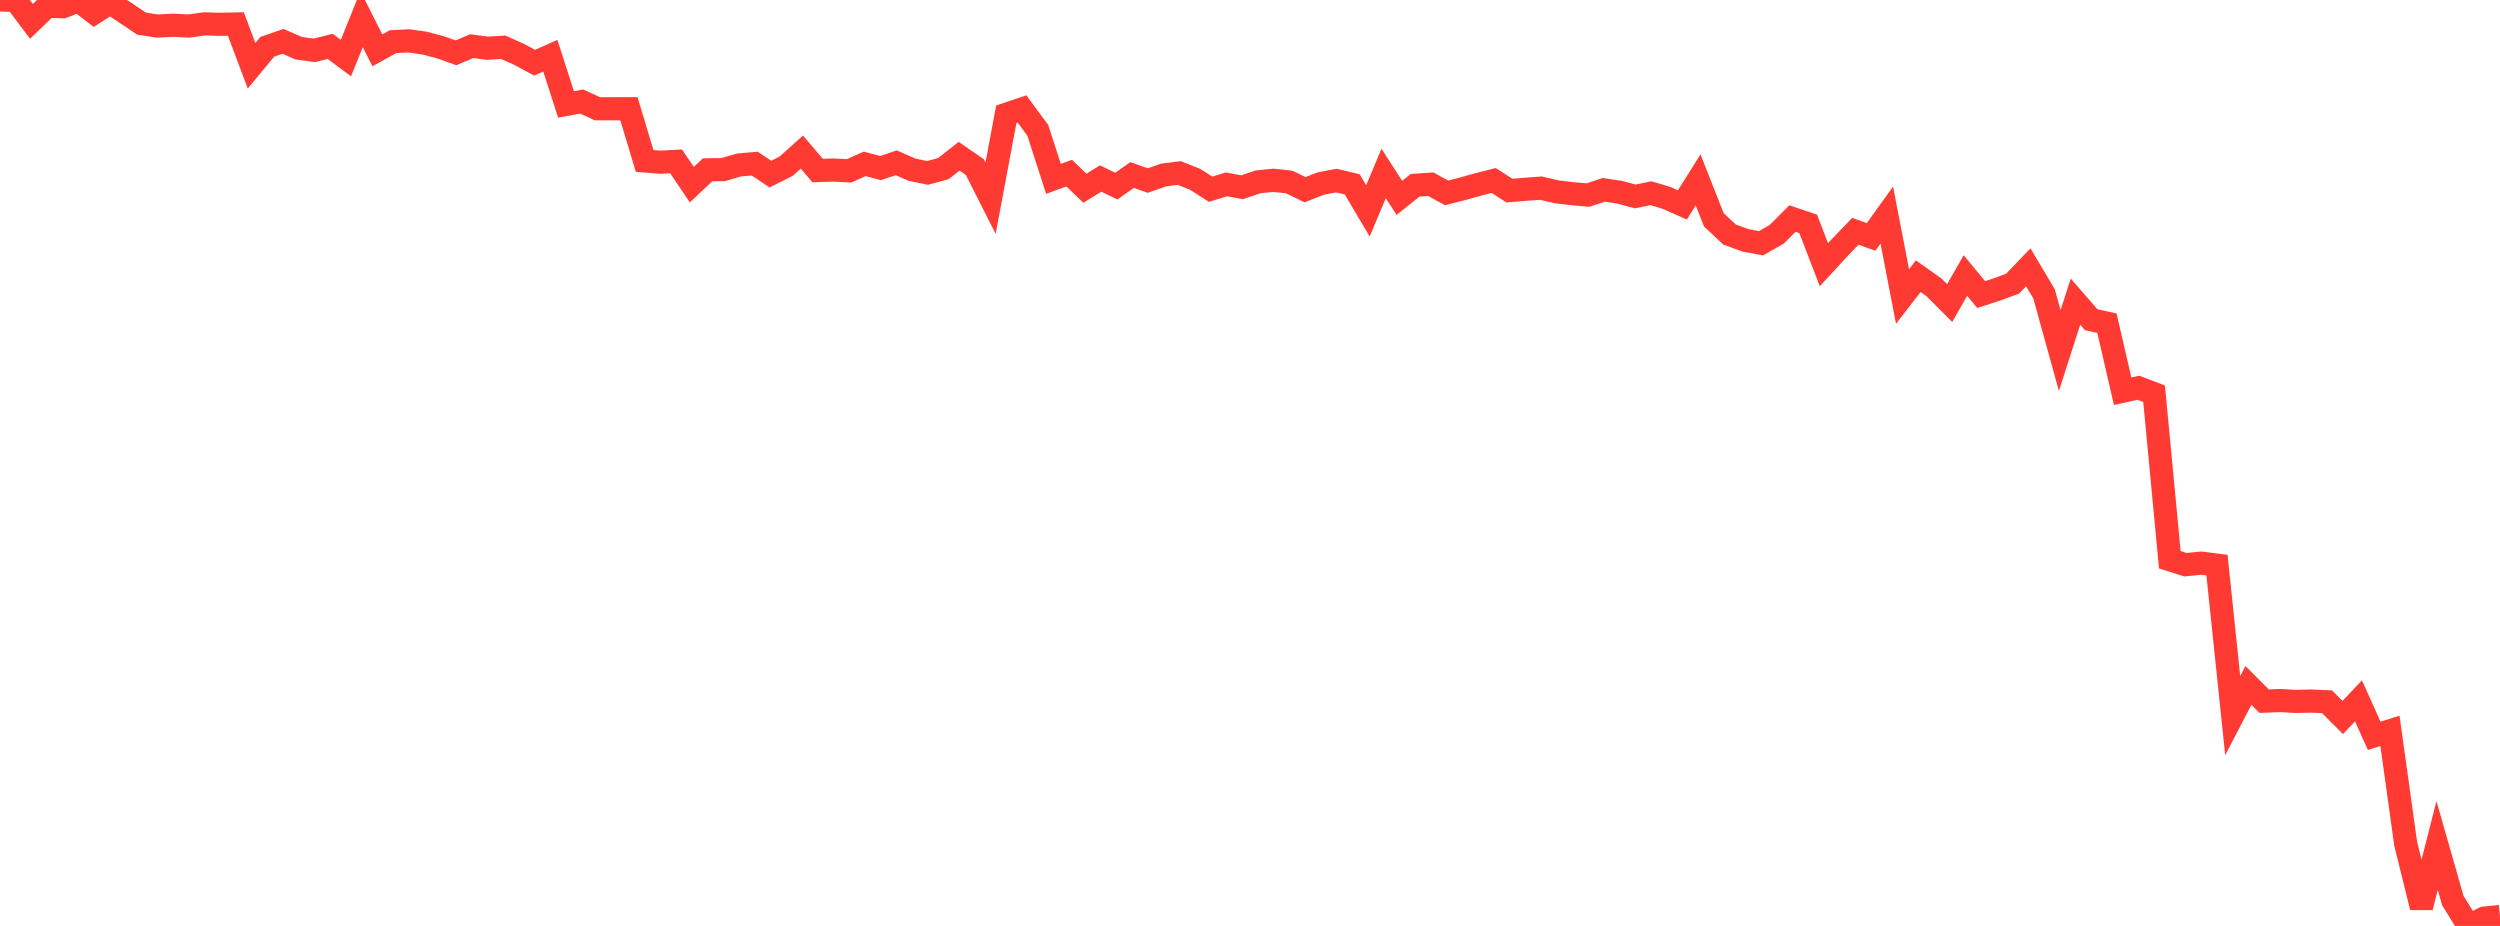 <?xml version="1.0" standalone="no"?>
<!DOCTYPE svg PUBLIC "-//W3C//DTD SVG 1.1//EN" "http://www.w3.org/Graphics/SVG/1.1/DTD/svg11.dtd">

<svg width="135" height="50" viewBox="0 0 135 50" preserveAspectRatio="none" 
  xmlns="http://www.w3.org/2000/svg"
  xmlns:xlink="http://www.w3.org/1999/xlink">


<polyline points="0.0, 0.0 0.849, 0.022 1.698, 1.154 2.547, 0.337 3.396, 0.364 4.245, 0.041 5.094, 0.692 5.943, 0.144 6.792, 0.703 7.642, 1.276 8.491, 1.407 9.34, 1.362 10.189, 1.407 11.038, 1.289 11.887, 1.313 12.736, 1.295 13.585, 3.552 14.434, 2.526 15.283, 2.233 16.132, 2.606 16.981, 2.718 17.83, 2.503 18.679, 3.138 19.528, 1.033 20.377, 2.718 21.226, 2.249 22.075, 2.207 22.925, 2.327 23.774, 2.551 24.623, 2.852 25.472, 2.491 26.321, 2.605 27.17, 2.553 28.019, 2.927 28.868, 3.386 29.717, 3.008 30.566, 5.64 31.415, 5.483 32.264, 5.874 33.113, 5.872 33.962, 5.871 34.811, 8.69 35.66, 8.76 36.509, 8.712 37.358, 9.971 38.208, 9.171 39.057, 9.157 39.906, 8.909 40.755, 8.835 41.604, 9.401 42.453, 8.975 43.302, 8.212 44.151, 9.208 45.0, 9.183 45.849, 9.225 46.698, 8.848 47.547, 9.076 48.396, 8.791 49.245, 9.162 50.094, 9.338 50.943, 9.105 51.792, 8.438 52.642, 9.023 53.491, 10.703 54.34, 6.172 55.189, 5.884 56.038, 7.033 56.887, 9.658 57.736, 9.35 58.585, 10.163 59.434, 9.641 60.283, 10.05 61.132, 9.452 61.981, 9.751 62.83, 9.451 63.679, 9.342 64.528, 9.68 65.377, 10.218 66.226, 9.955 67.075, 10.112 67.925, 9.822 68.774, 9.735 69.623, 9.831 70.472, 10.244 71.321, 9.911 72.17, 9.751 73.019, 9.955 73.868, 11.387 74.717, 9.368 75.566, 10.685 76.415, 10.005 77.264, 9.947 78.113, 10.415 78.962, 10.201 79.811, 9.962 80.66, 9.745 81.509, 10.294 82.358, 10.222 83.208, 10.16 84.057, 10.357 84.906, 10.458 85.755, 10.534 86.604, 10.252 87.453, 10.379 88.302, 10.608 89.151, 10.433 90.0, 10.689 90.849, 11.065 91.698, 9.715 92.547, 11.87 93.396, 12.665 94.245, 12.977 95.094, 13.136 95.943, 12.652 96.792, 11.802 97.642, 12.089 98.491, 14.293 99.34, 13.373 100.189, 12.489 101.038, 12.794 101.887, 11.615 102.736, 16.01 103.585, 14.915 104.434, 15.515 105.283, 16.367 106.132, 14.877 106.981, 15.905 107.83, 15.632 108.679, 15.319 109.528, 14.435 110.377, 15.863 111.226, 18.929 112.075, 16.288 112.925, 17.265 113.774, 17.451 114.623, 21.126 115.472, 20.939 116.321, 21.262 117.17, 30.227 118.019, 30.495 118.868, 30.409 119.717, 30.517 120.566, 38.646 121.415, 37.012 122.264, 37.864 123.113, 37.828 123.962, 37.876 124.811, 37.857 125.66, 37.894 126.509, 38.744 127.358, 37.846 128.208, 39.734 129.057, 39.464 129.906, 45.556 130.755, 48.995 131.604, 45.655 132.453, 48.63 133.302, 50.0 134.151, 49.577 135.0, 49.492" fill="none" stroke="#ff3a33" stroke-width="1.25"/>

</svg>